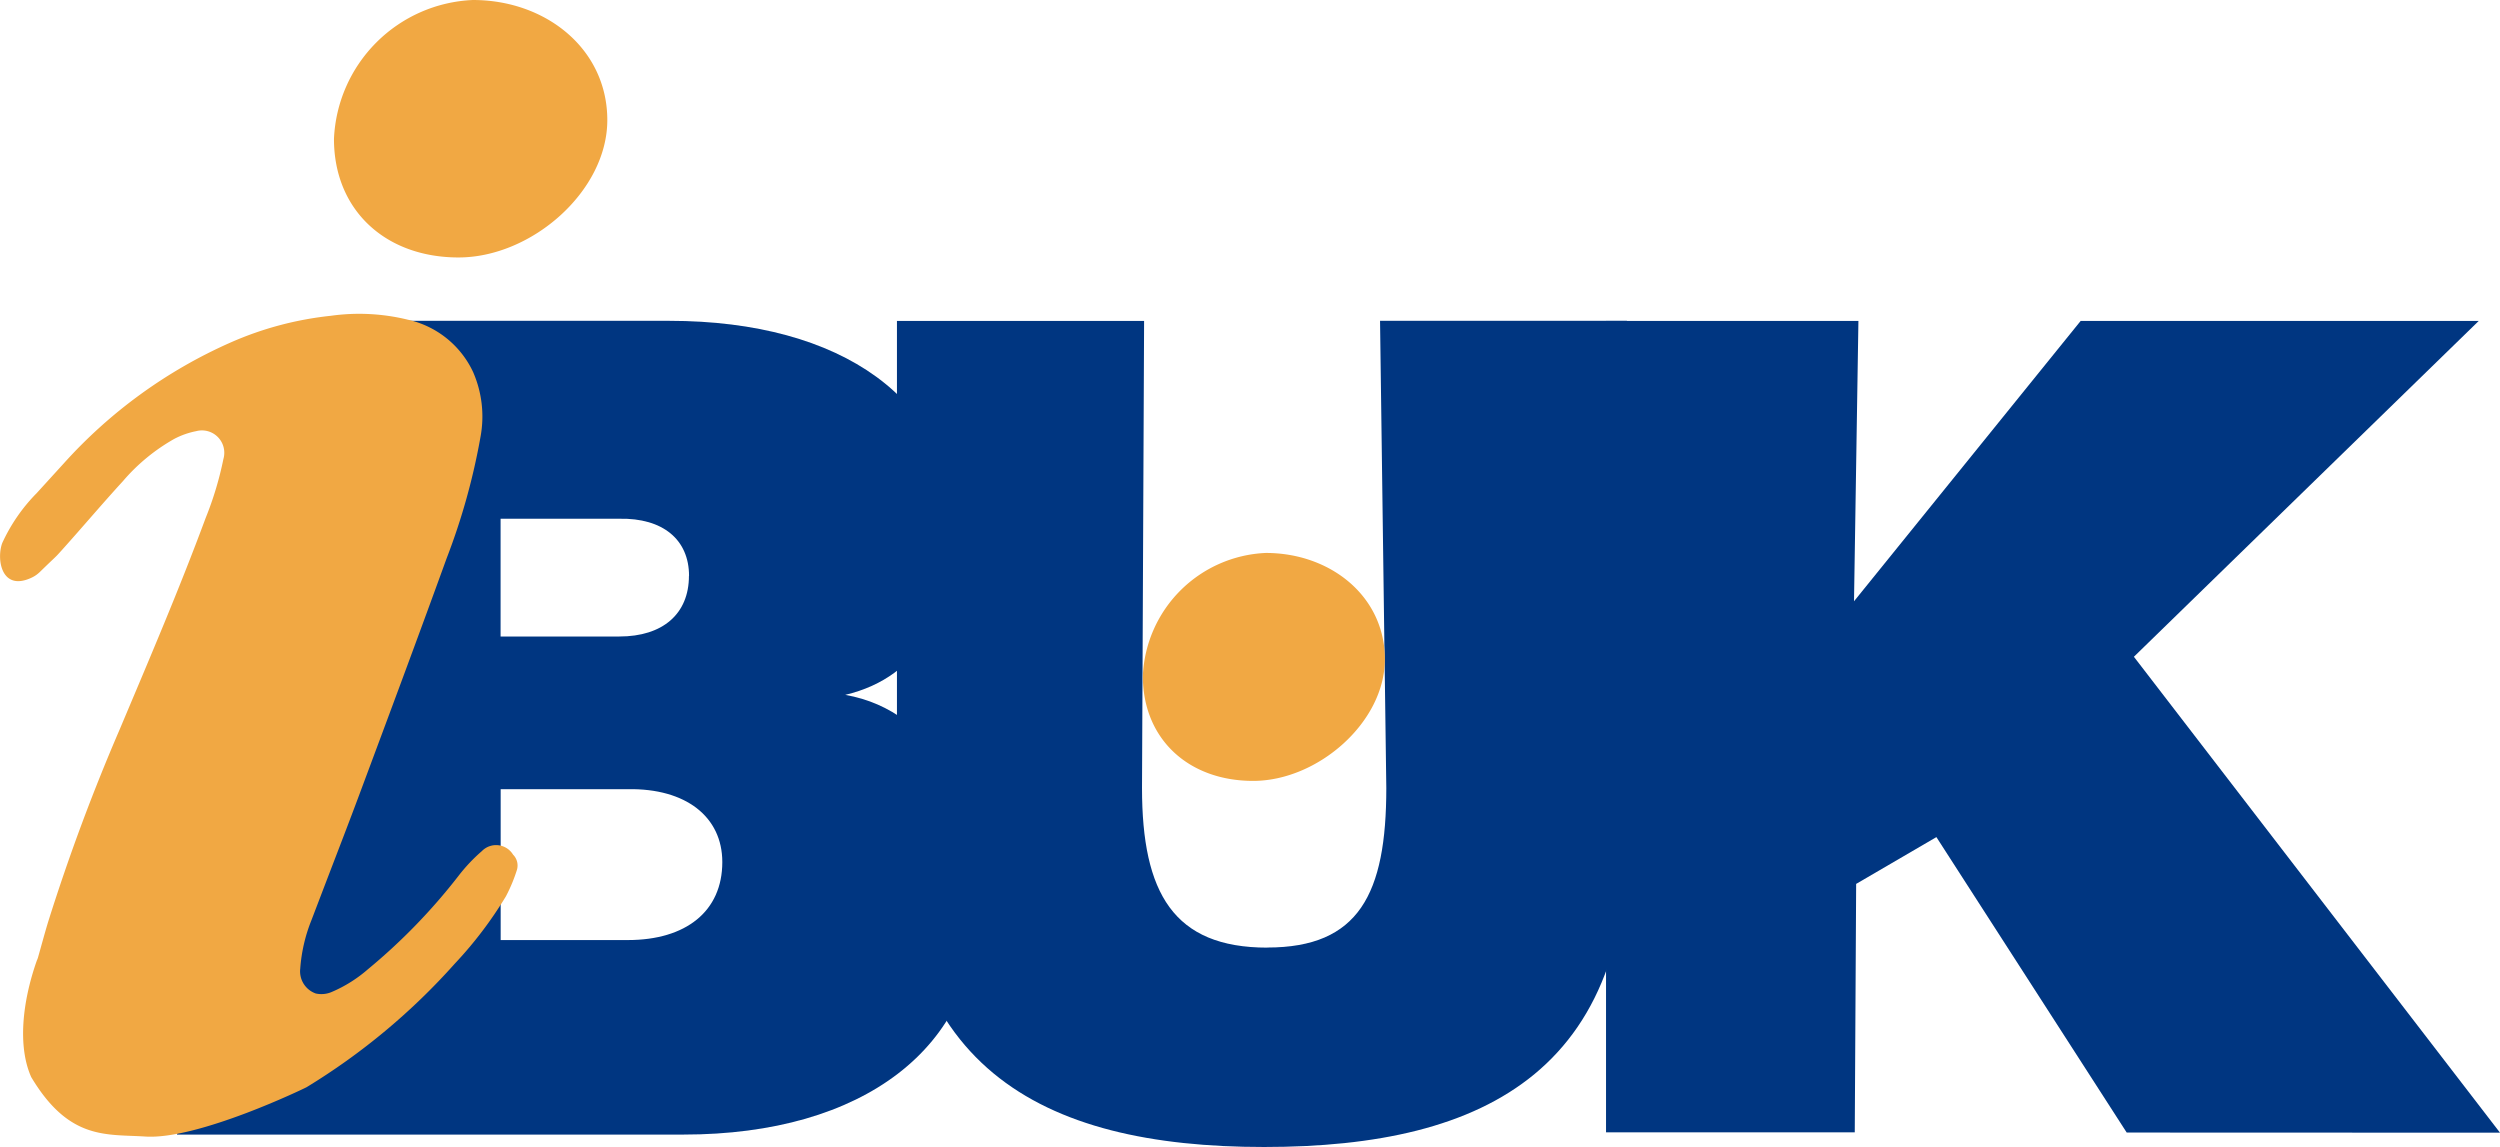 <svg xmlns="http://www.w3.org/2000/svg" width="125.798" height="57.717" viewBox="0 0 125.798 57.717"><defs><style>.a{fill:#003681;}.b{fill:#f1a843;}</style></defs><g transform="translate(-96.035 -158.092)"><path class="a" d="M235.7,232.931c4.606,0,5.988-2.689,5.988-8.027l-.315-23.509h12.422v23.865c.772,13.8-7.053,17.708-18.255,17.708-11.261,0-18.942-4.019-18.476-17.708V201.4H229.5l-.105,23.509c0,5.277,1.586,8.027,6.307,8.027" transform="translate(-75.895 -27.16)"/><path class="a" d="M339,242.241l-9.576-14.867-4.038,2.355-.07,12.5H312.8V201.4h12.7l-.222,14.108L336.684,201.4h20.032l-17.354,16.9,18.422,23.948Z" transform="translate(-135.951 -27.16)"/><path class="b" d="M154.867,164.135c0,3.581-3.812,6.912-7.487,6.912s-6.267-2.381-6.267-5.962a7.312,7.312,0,0,1,6.989-6.993C151.777,158.092,154.867,160.554,154.867,164.135Z" transform="translate(-28.273)"/><path class="b" d="M153.29,163.442c0,3.171-3.375,6.12-6.629,6.12s-5.549-2.108-5.549-5.279a6.473,6.473,0,0,1,6.187-6.191C150.554,158.092,153.29,160.271,153.29,163.442Z" transform="translate(12.43 27.824)"/><path class="a" d="M158.943,211.736c0,4.267-1.53,7.56-5.4,8.481,4.671.823,6.819,5.645,6.664,10.733,0,7.01-5.756,11.393-14.8,11.393h-25.49l6.523-40.947h18.255c8.717,0,14.253,4.031,14.253,10.34m-13.265,2.494c0-1.83-1.323-2.918-3.5-2.875H136.2v5.925h5.978c2.177,0,3.5-1.133,3.5-3.05m1.679,14.4c0-2.272-1.828-3.718-4.753-3.667h-6.4v7.592h6.4c2.924,0,4.753-1.446,4.753-3.925" transform="translate(-14.976 -27.16)"/><g transform="translate(96.035 173.89)"><path class="b" d="M97.887,209.478q.674-.74,1.348-1.48a24.744,24.744,0,0,1,8.384-6.085,16.891,16.891,0,0,1,5.064-1.353,10.273,10.273,0,0,1,3.887.2,4.758,4.758,0,0,1,3.273,2.635,5.586,5.586,0,0,1,.379,3.211,32.977,32.977,0,0,1-1.713,6.159c-1.438,3.968-2.914,7.923-4.389,11.878-.529,1.419-1.075,2.831-1.617,4.246q-.4,1.046-.8,2.094a8.076,8.076,0,0,0-.56,2.426,1.182,1.182,0,0,0,.782,1.253,1.306,1.306,0,0,0,.827-.088,6.845,6.845,0,0,0,1.8-1.135,29.606,29.606,0,0,0,4.548-4.688,8.537,8.537,0,0,1,1.182-1.254,1,1,0,0,1,1.57.178.773.773,0,0,1,.19.781,8,8,0,0,1-.547,1.312,20.146,20.146,0,0,1-2.582,3.4,32.915,32.915,0,0,1-7.454,6.211c-.047.029-5.454,2.654-8.113,2.481-1.96-.128-3.832.2-5.74-2.991-.679-1.521-.462-3.749.282-5.865a1.371,1.371,0,0,0,.053-.132c.174-.612.338-1.228.523-1.836a100.681,100.681,0,0,1,3.6-9.677c1.484-3.523,2.991-7.038,4.319-10.624a16.868,16.868,0,0,0,.894-2.97,1.125,1.125,0,0,0-1.368-1.4,4.042,4.042,0,0,0-1.106.39,9.616,9.616,0,0,0-2.581,2.125c-1.049,1.146-2.052,2.335-3.091,3.49-.369.41-.185.2-1.091,1.081a1.5,1.5,0,0,1-.392.276c-1.544.743-1.8-.922-1.5-1.732A8.749,8.749,0,0,1,97.887,209.478Z" transform="translate(-96.035 -200.468)"/></g></g></svg>